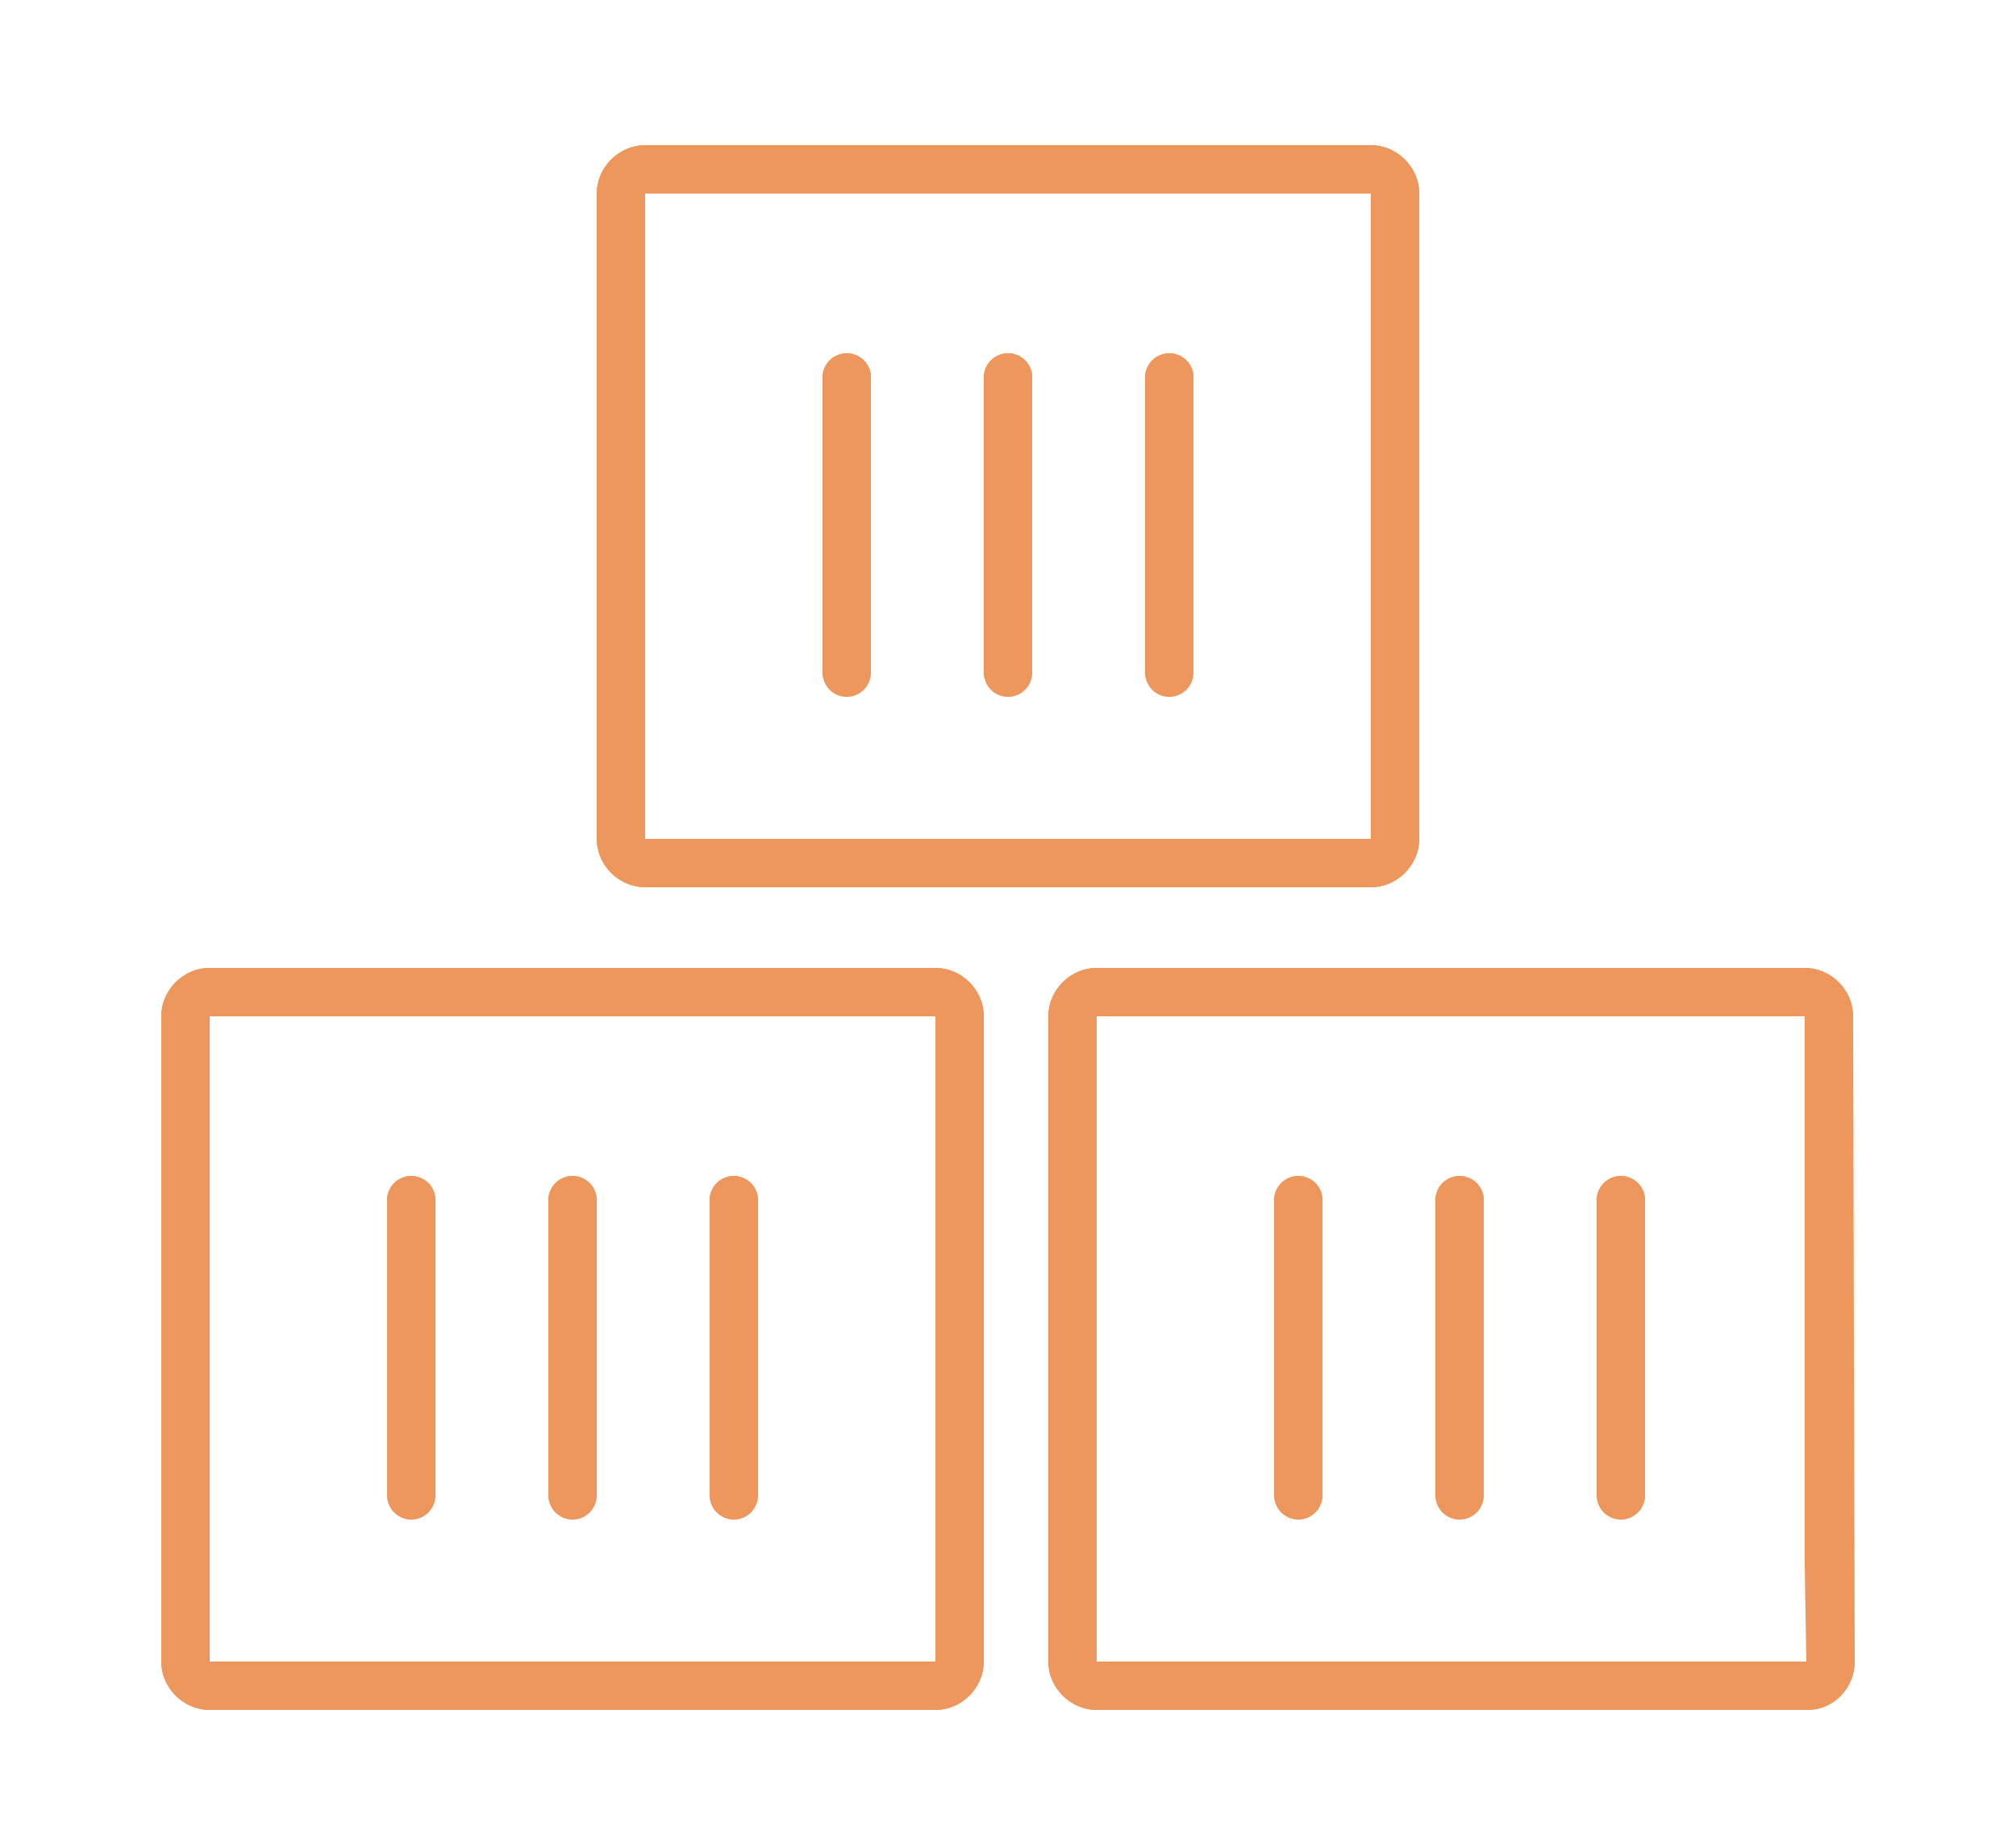 <?xml version="1.0" encoding="utf-8"?>
<!-- Generator: Adobe Illustrator 22.1.0, SVG Export Plug-In . SVG Version: 6.00 Build 0)  -->
<svg version="1.1" id="Layer_1" xmlns="http://www.w3.org/2000/svg" xmlns:xlink="http://www.w3.org/1999/xlink" x="0px" y="0px"
	 viewBox="0 0 125 114" style="enable-background:new 0 0 125 114;" xml:space="preserve">
<style type="text/css">
	.st0{filter:url(#filter-1);}
	.st1{fill:none;stroke:#EE975C;stroke-width:3;stroke-linecap:round;}
	.st2{filter:url(#filter-2);}
	.st3{filter:url(#filter-3);}
	.st4{filter:url(#filter-4);}
	.st5{filter:url(#filter-5);}
	.st6{filter:url(#filter-6);}
	.st7{filter:url(#filter-7);}
	.st8{filter:url(#filter-8);}
	.st9{filter:url(#filter-9);}
	.st10{filter:url(#filter-10);}
	.st11{filter:url(#filter-11);}
	.st12{filter:url(#filter-12);}
	.st13{filter:url(#filter-13);}
</style>
<filter  filterUnits="objectBoundingBox" height="209.2%" id="filter-9" width="791.5%" x="-345.8%" y="-54.6%">
	<feGaussianBlur  in="SourceGraphic" stdDeviation="2.958"></feGaussianBlur>
</filter>
<filter  filterUnits="objectBoundingBox" height="209.2%" id="filter-8" width="791.5%" x="-345.8%" y="-54.6%">
	<feGaussianBlur  in="SourceGraphic" stdDeviation="2.958"></feGaussianBlur>
</filter>
<filter  filterUnits="objectBoundingBox" height="209.2%" id="filter-7" width="791.5%" x="-345.8%" y="-54.6%">
	<feGaussianBlur  in="SourceGraphic" stdDeviation="2.958"></feGaussianBlur>
</filter>
<filter  filterUnits="objectBoundingBox" height="138.6%" id="filter-6" width="134.8%" x="-17.4%" y="-19.3%">
	<feGaussianBlur  in="SourceGraphic" stdDeviation="2.958"></feGaussianBlur>
</filter>
<filter  filterUnits="objectBoundingBox" height="209.2%" id="filter-5" width="791.5%" x="-345.8%" y="-54.6%">
	<feGaussianBlur  in="SourceGraphic" stdDeviation="2.958"></feGaussianBlur>
</filter>
<filter  filterUnits="objectBoundingBox" height="209.2%" id="filter-4" width="791.5%" x="-345.8%" y="-54.6%">
	<feGaussianBlur  in="SourceGraphic" stdDeviation="2.958"></feGaussianBlur>
</filter>
<filter  filterUnits="objectBoundingBox" height="209.2%" id="filter-3" width="791.5%" x="-345.8%" y="-54.6%">
	<feGaussianBlur  in="SourceGraphic" stdDeviation="2.958"></feGaussianBlur>
</filter>
<filter  filterUnits="objectBoundingBox" height="396.4%" id="filter-2" width="791.5%" x="-345.8%" y="-148.2%">
	<feGaussianBlur  in="SourceGraphic" stdDeviation="2.958"></feGaussianBlur>
</filter>
<filter  filterUnits="objectBoundingBox" height="209.2%" id="filter-13" width="791.5%" x="-345.8%" y="-54.6%">
	<feGaussianBlur  in="SourceGraphic" stdDeviation="2.958"></feGaussianBlur>
</filter>
<filter  filterUnits="objectBoundingBox" height="209.2%" id="filter-12" width="791.5%" x="-345.8%" y="-54.6%">
	<feGaussianBlur  in="SourceGraphic" stdDeviation="2.958"></feGaussianBlur>
</filter>
<filter  filterUnits="objectBoundingBox" height="209.2%" id="filter-11" width="791.5%" x="-345.8%" y="-54.6%">
	<feGaussianBlur  in="SourceGraphic" stdDeviation="2.958"></feGaussianBlur>
</filter>
<filter  filterUnits="objectBoundingBox" height="138.6%" id="filter-10" width="134.8%" x="-17.4%" y="-19.3%">
	<feGaussianBlur  in="SourceGraphic" stdDeviation="2.958"></feGaussianBlur>
</filter>
<filter  filterUnits="objectBoundingBox" height="138.6%" id="filter-1" width="134.8%" x="-17.4%" y="-19.3%">
	<feGaussianBlur  in="SourceGraphic" stdDeviation="2.958"></feGaussianBlur>
</filter>
<title>icons/icon-feature-containers</title>
<desc>Created with Sketch.</desc>
<g id="icons_x2F_icon-feature-containers">
	<g id="Group-18" transform="translate(10, 9)">
		<g transform="translate(0, 51)">
			<g id="Rectangle-5" class="st0">
				<path class="st1" d="M1.5,3v22.2V43c0,0.8,0.7,1.5,1.5,1.5h45c0.8,0,1.5-0.7,1.5-1.5V3c0-0.8-0.7-1.5-1.5-1.5H3
					C2.2,1.5,1.5,2.2,1.5,3z"/>
			</g>
			<g id="Line" class="st2">
				<line class="st1" x1="1.5" y1="14.5" x2="1.5" y2="20.5"/>
			</g>
			<g id="Line-4" class="st3">
				<line class="st1" x1="15.5" y1="14.4" x2="15.5" y2="32.6"/>
			</g>
			<g id="Line-4_1_" class="st4">
				<line class="st1" x1="25.5" y1="14.4" x2="25.5" y2="32.6"/>
			</g>
			<g id="Line-4_2_" class="st5">
				<line class="st1" x1="35.5" y1="14.4" x2="35.5" y2="32.6"/>
			</g>
		</g>
		<g transform="translate(55, 51)">
			<g id="Rectangle-5_1_" class="st6">
				<path class="st1" d="M47.1,44.5H3c-0.8,0-1.5-0.7-1.5-1.5V3c0-0.8,0.7-1.5,1.5-1.5h43.9c0,0,0,0,0,0c0.8,0,1.5,0.7,1.5,1.5
					l0.1,40C48.5,43.8,47.9,44.5,47.1,44.5z"/>
			</g>
			<g id="Line-4_3_" class="st7">
				<line class="st1" x1="15.5" y1="14.4" x2="15.5" y2="32.6"/>
			</g>
			<g id="Line-4_4_" class="st8">
				<line class="st1" x1="25.5" y1="14.4" x2="25.5" y2="32.6"/>
			</g>
			<g id="Line-4_5_" class="st9">
				<line class="st1" x1="35.5" y1="14.4" x2="35.5" y2="32.6"/>
			</g>
		</g>
		<g transform="translate(27, 0)">
			<g id="Rectangle-5_2_" class="st10">
				<path class="st1" d="M1.5,3v40c0,0.8,0.7,1.5,1.5,1.5h45c0.8,0,1.5-0.7,1.5-1.5V3c0-0.8-0.7-1.5-1.5-1.5H3
					C2.2,1.5,1.5,2.2,1.5,3z"/>
			</g>
			<g id="Line-4_6_" class="st11">
				<line class="st1" x1="15.5" y1="14.4" x2="15.5" y2="32.6"/>
			</g>
			<g id="Line-4_7_" class="st12">
				<line class="st1" x1="25.5" y1="14.4" x2="25.5" y2="32.6"/>
			</g>
			<g id="Line-4_8_" class="st13">
				<line class="st1" x1="35.5" y1="14.4" x2="35.5" y2="32.6"/>
			</g>
		</g>
		<g transform="translate(0, 51)">
			<path id="Rectangle-5_9_" class="st1" d="M1.5,34.7V43c0,0.8,0.7,1.5,1.5,1.5h45c0.8,0,1.5-0.7,1.5-1.5V3c0-0.8-0.7-1.5-1.5-1.5
				H3C2.2,1.5,1.5,2.2,1.5,3v11.5"/>
			<path id="Rectangle-5_4_" class="st1" d="M1.5,20.5v6.2"/>
			<path id="Line_4_" class="st1" d="M1.5,20.5"/>
			<path id="Line_2_" class="st1" d="M1.5,14.5"/>
			<path id="Line-4_9_" class="st1" d="M15.5,14.4v18.3"/>
			<path id="Line-4_10_" class="st1" d="M25.5,14.4v18.3"/>
			<path id="Line-4_11_" class="st1" d="M35.5,14.4v18.3"/>
		</g>
		<g transform="translate(55, 51)">
			<path id="Rectangle-5_5_" class="st1" d="M30.8,44.5H3c-0.8,0-1.5-0.7-1.5-1.5V3c0-0.8,0.7-1.5,1.5-1.5h43.9c0,0,0,0,0,0
				c0.8,0,1.5,0.7,1.5,1.5l0,23.3l0,10.7l0.1,6c0,0.8-0.7,1.5-1.5,1.5h-5.2"/>
			<path id="Line-4_12_" class="st1" d="M15.5,14.4v18.3"/>
			<path id="Line-4_13_" class="st1" d="M25.5,14.4v18.3"/>
			<path id="Line-4_14_" class="st1" d="M35.5,14.4v18.3"/>
		</g>
		<g transform="translate(27, 0)">
			<path id="Rectangle-5_6_" class="st1" d="M1.5,21.2V43c0,0.8,0.7,1.5,1.5,1.5h45c0.8,0,1.5-0.7,1.5-1.5V3c0-0.8-0.7-1.5-1.5-1.5
				H3C2.2,1.5,1.5,2.2,1.5,3v10.2"/>
			<path id="Line-4_15_" class="st1" d="M15.5,14.4v18.3"/>
			<path id="Line-4_16_" class="st1" d="M25.5,14.4v18.3"/>
			<path id="Line-4_17_" class="st1" d="M35.5,14.4v18.3"/>
		</g>
	</g>
</g>
</svg>
